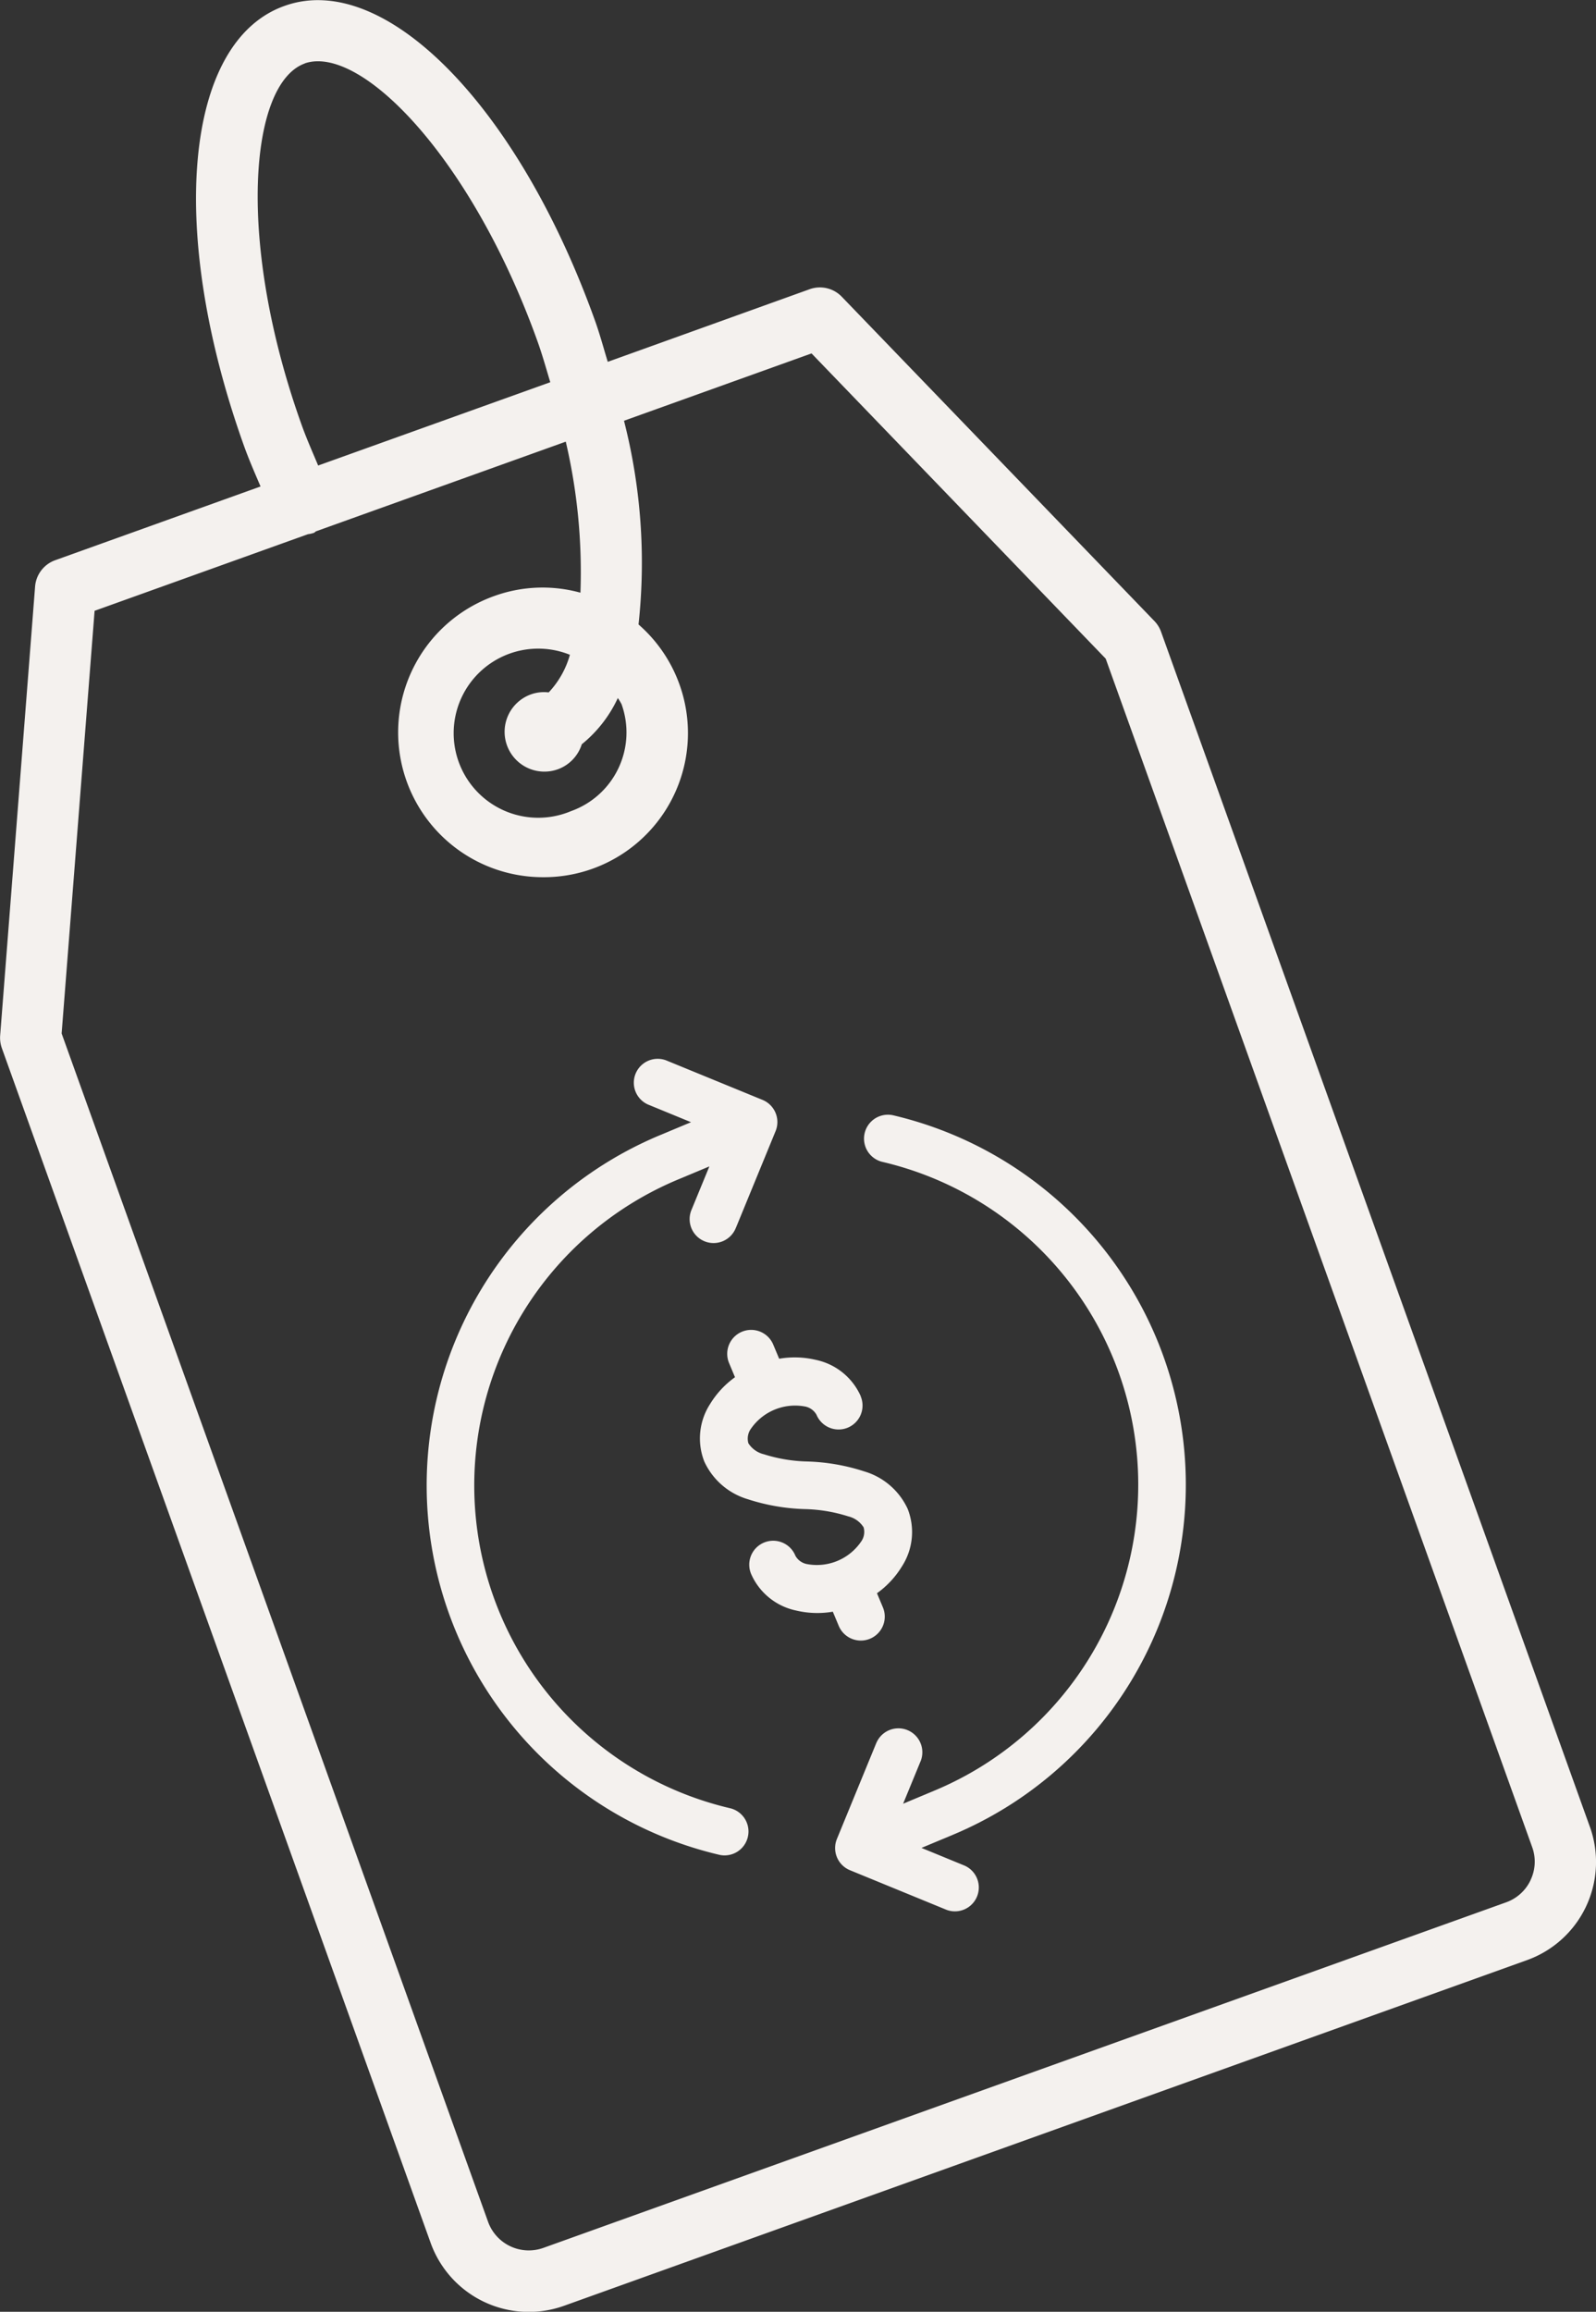 <svg viewBox="0 0 59.406 86.036" height="86.036" width="59.406" xmlns="http://www.w3.org/2000/svg">
  <rect x="0" y="0" width="59.406" height="86.036" fill="#333333" stroke="none"/>
  <g transform="translate(-7157.832 4312.234)" data-name="Group 403" id="Group_403">
    <path fill="#f4f1ee" transform="translate(1259 -7326.178)" d="M5958.006,3081.92l-15.956-44.46a1.121,1.121,0,0,0-.252-.406l-11.632-12.065a1.129,1.129,0,0,0-1.205-.279l-7.507,2.7c-.158-.514-.29-1.018-.478-1.541-2.872-8.009-7.856-13.056-11.568-11.7-3.72,1.335-4.359,8.382-1.487,16.388.187.519.4,1,.609,1.492l-7.64,2.743a1.135,1.135,0,0,0-.752.982l-1.3,16.706a1.154,1.154,0,0,0,.064.475l15.959,44.46a3.882,3.882,0,0,0,4.967,2.341l35.84-12.863a3.88,3.88,0,0,0,2.341-4.968Zm-36.178-42a2.514,2.514,0,0,1,.139.231,3.108,3.108,0,0,1-1.878,3.979,3.147,3.147,0,1,1-.044-5.817,3.355,3.355,0,0,1-.79,1.4,1.448,1.448,0,0,0-.649.069,1.481,1.481,0,1,0,1,2.788,1.457,1.457,0,0,0,.881-.927A4.813,4.813,0,0,0,5921.828,3039.924Zm-11.65-23.618c2.087-.709,6.21,3.519,8.655,10.329.188.523.327,1.027.481,1.538l-8.64,3.1c-.206-.493-.421-.973-.608-1.493C5907.623,3022.971,5908.111,3017.051,5910.178,3016.306Zm45.626,67.611a1.6,1.6,0,0,1-.911.828l-35.837,12.861a1.611,1.611,0,0,1-2.056-.968l-15.874-44.228,1.227-15.73,7.942-2.851a1.116,1.116,0,0,0,.223-.051c.03-.014.049-.041.078-.057l9.295-3.336a21.3,21.3,0,0,1,.546,5.621,5.288,5.288,0,0,0-3.22.128,5.389,5.389,0,0,0,1.828,10.46,5.363,5.363,0,0,0,3.554-9.406,21.286,21.286,0,0,0-.541-7.581l6.981-2.506,10.949,11.36,15.875,44.231A1.586,1.586,0,0,1,5955.8,3083.917Z" data-name="Path 583" id="Path_583"></path>
    <g transform="translate(1259 -7326.178)" data-name="Group 82" id="Group_82">
      <path fill="#f4f1ee" d="M5926.226,3059.629a.891.891,0,1,1-1.648-.676l.658-1.6-1.162.486a12.338,12.338,0,0,0,1.954,23.405.89.89,0,0,1-.408,1.732,14.123,14.123,0,0,1-2.233-26.781l1.166-.487-1.609-.661a.889.889,0,0,1,.679-1.642l3.592,1.473a.891.891,0,0,1,.486,1.162l-1.475,3.593Zm4.642,6.28a.891.891,0,1,1-1.644.688.623.623,0,0,0-.453-.313,2,2,0,0,0-1.983.825.633.633,0,0,0-.1.547.944.944,0,0,0,.577.41,5.776,5.776,0,0,0,1.61.269,7.532,7.532,0,0,1,2.127.369,2.582,2.582,0,0,1,1.615,1.394,2.357,2.357,0,0,1-.217,2.147,3.406,3.406,0,0,1-.925.993l.215.514a.891.891,0,1,1-1.644.687l-.215-.514a3.407,3.407,0,0,1-1.355-.041,2.356,2.356,0,0,1-1.681-1.352.891.891,0,1,1,1.644-.687.626.626,0,0,0,.453.312,1.993,1.993,0,0,0,1.985-.83.62.62,0,0,0,.1-.541.935.935,0,0,0-.576-.41,5.77,5.77,0,0,0-1.611-.269,7.541,7.541,0,0,1-2.127-.369,2.592,2.592,0,0,1-1.615-1.4,2.357,2.357,0,0,1,.218-2.147,3.412,3.412,0,0,1,.924-.992l-.215-.514a.891.891,0,1,1,1.644-.687l.215.513a3.411,3.411,0,0,1,1.356.04,2.356,2.356,0,0,1,1.68,1.353Z" data-name="Path 584" id="Path_584"></path>
    </g>
    <g transform="translate(1259 -7326.178)" data-name="Group 83" id="Group_83">
      <path fill="#f4f1ee" d="M5931.458,3078.795a.891.891,0,0,1,1.648.676l-.658,1.6,1.162-.486a12.338,12.338,0,0,0-1.954-23.405.89.89,0,0,1,.408-1.732,14.123,14.123,0,0,1,2.233,26.781l-1.166.487,1.609.661a.889.889,0,0,1-.68,1.642l-3.591-1.473a.891.891,0,0,1-.486-1.162l1.475-3.593Z" data-name="Path 585" id="Path_585"></path>
    </g>
  </g>
</svg>
